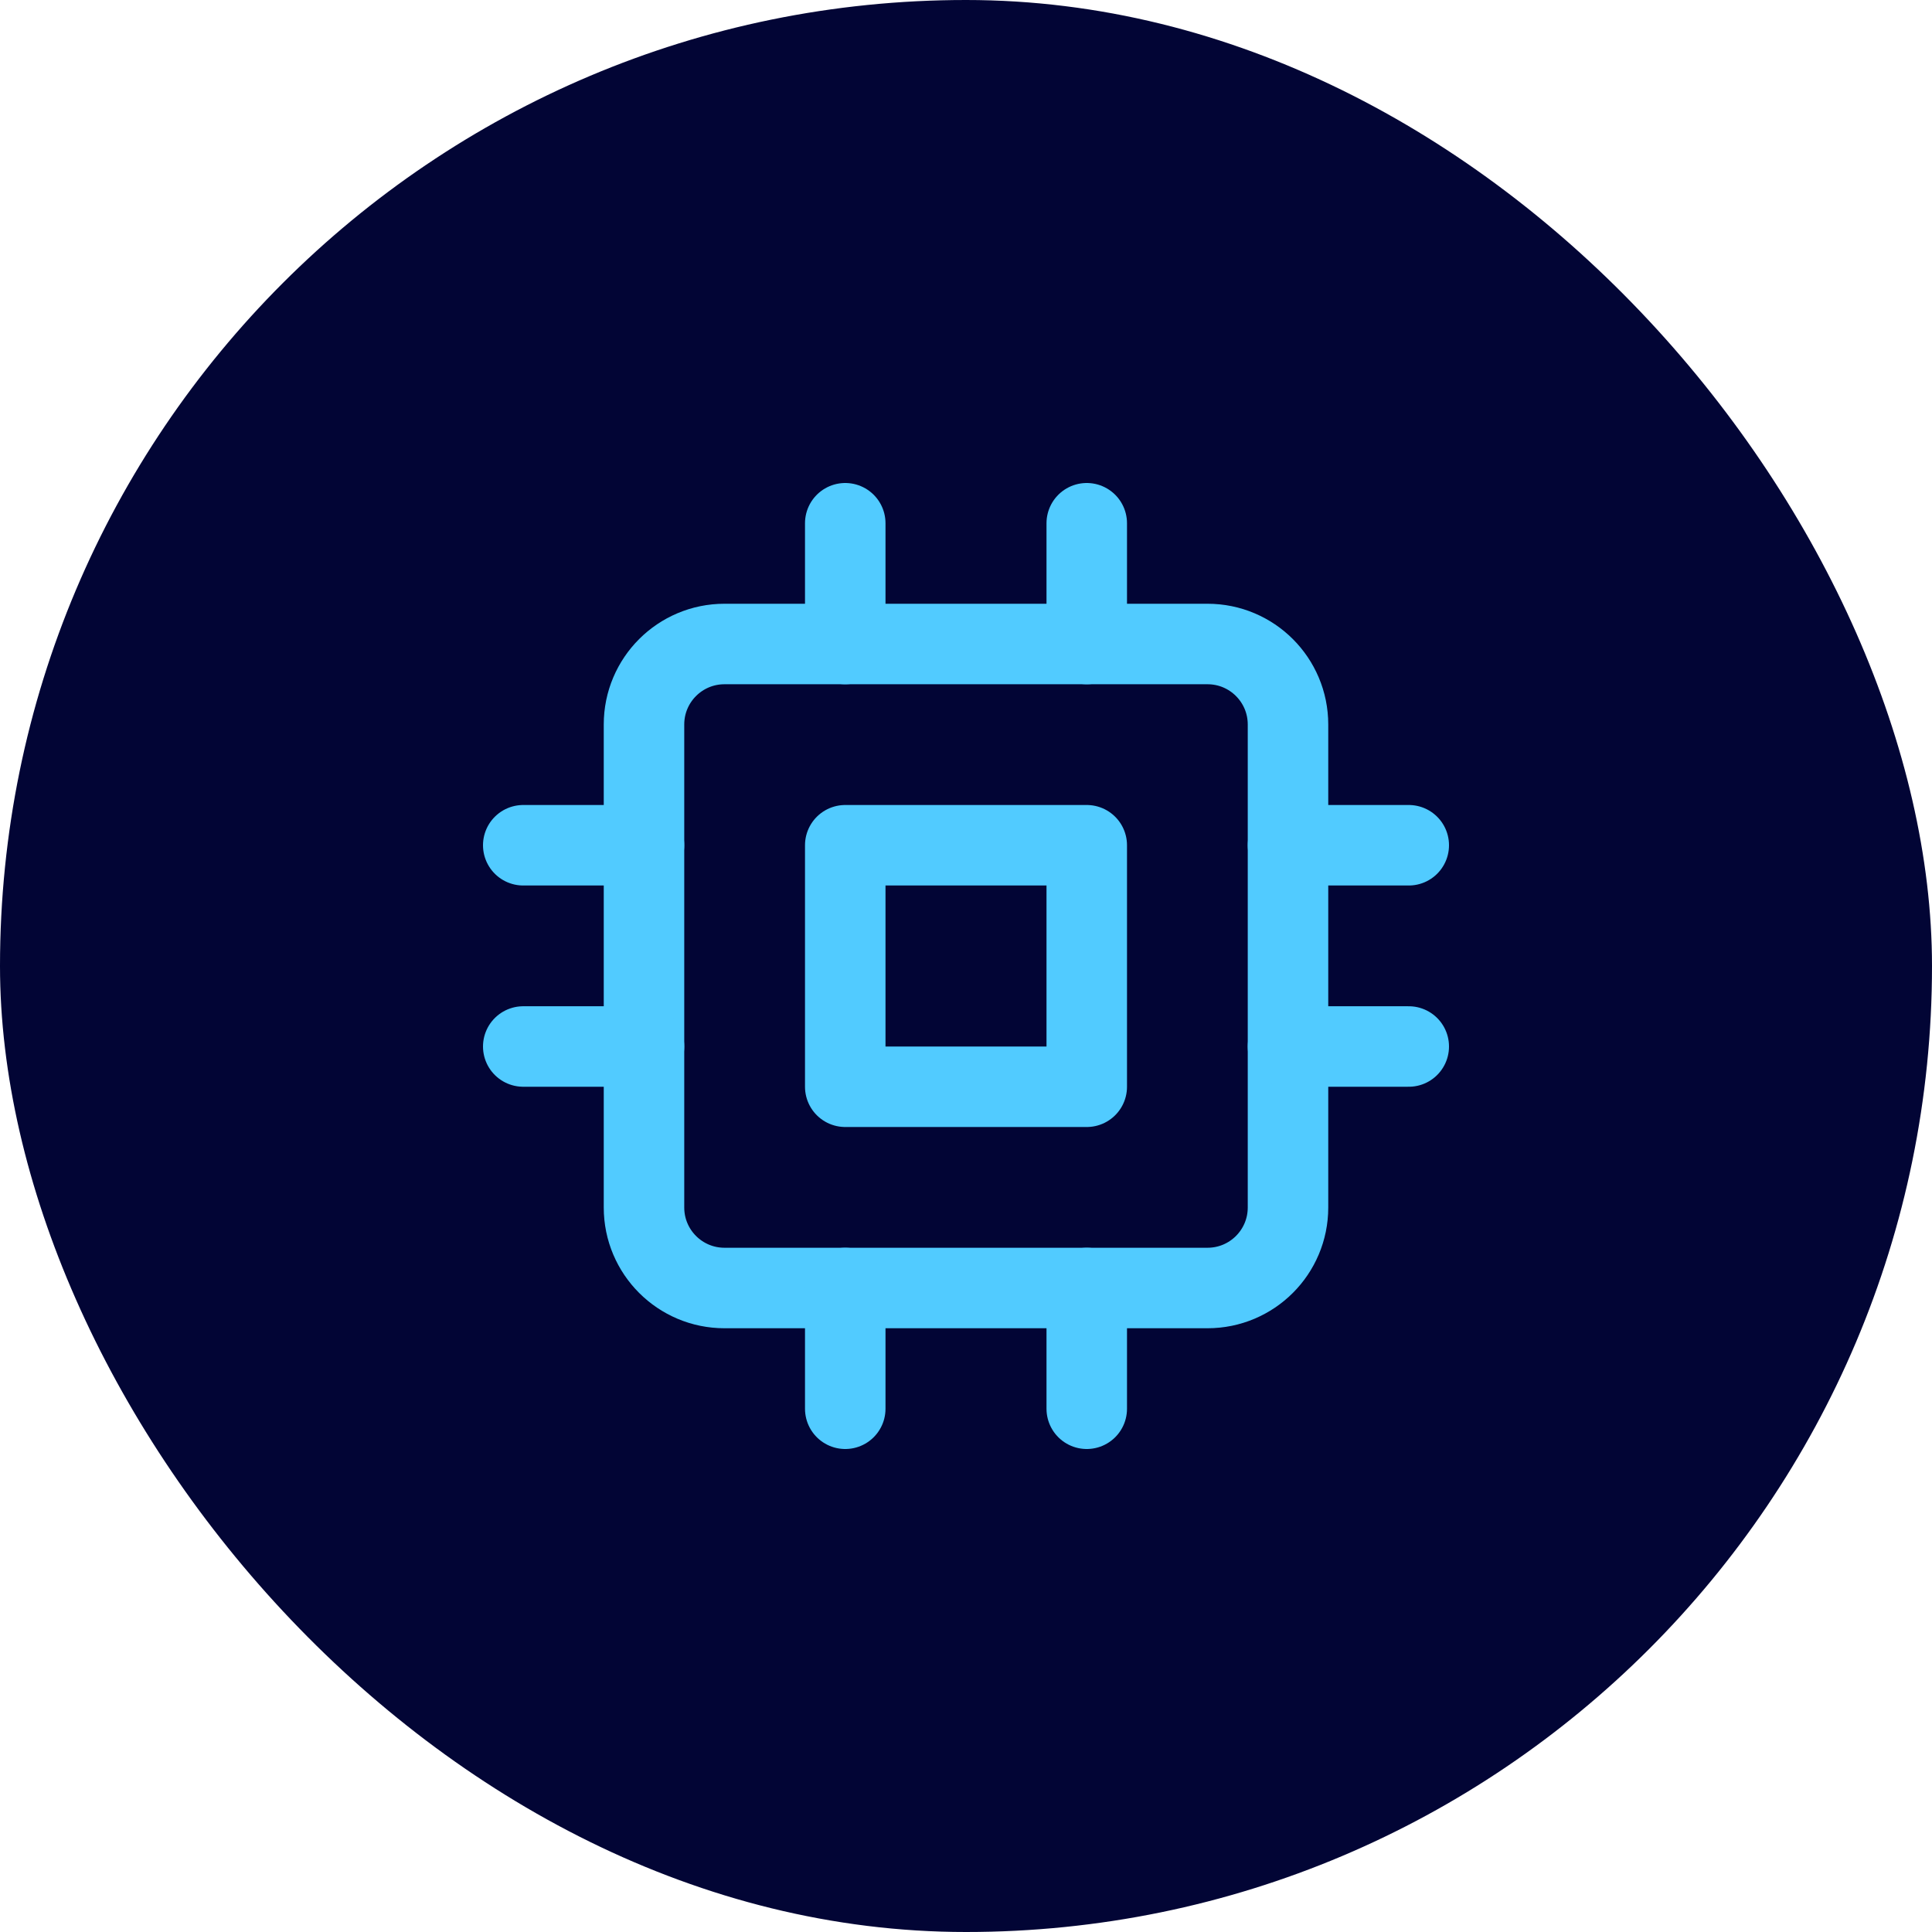 <svg width="48" height="48" viewBox="0 0 48 48" fill="none" xmlns="http://www.w3.org/2000/svg">
<rect width="48" height="48" rx="24" fill="#020535"/>
<g clip-path="url(#clip0_1402_43573)">
<path d="M30 16H18C16.895 16 16 16.895 16 18V30C16 31.105 16.895 32 18 32H30C31.105 32 32 31.105 32 30V18C32 16.895 31.105 16 30 16Z" stroke="#51CBFF" stroke-width="2" stroke-linecap="round" stroke-linejoin="round"/>
<path d="M27 21H21V27H27V21Z" stroke="#51CBFF" stroke-width="2" stroke-linecap="round" stroke-linejoin="round"/>
<path d="M21 13V16" stroke="#51CBFF" stroke-width="2" stroke-linecap="round" stroke-linejoin="round"/>
<path d="M27 13V16" stroke="#51CBFF" stroke-width="2" stroke-linecap="round" stroke-linejoin="round"/>
<path d="M21 32V35" stroke="#51CBFF" stroke-width="2" stroke-linecap="round" stroke-linejoin="round"/>
<path d="M27 32V35" stroke="#51CBFF" stroke-width="2" stroke-linecap="round" stroke-linejoin="round"/>
<path d="M32 21H35" stroke="#51CBFF" stroke-width="2" stroke-linecap="round" stroke-linejoin="round"/>
<path d="M32 26H35" stroke="#51CBFF" stroke-width="2" stroke-linecap="round" stroke-linejoin="round"/>
<path d="M13 21H16" stroke="#51CBFF" stroke-width="2" stroke-linecap="round" stroke-linejoin="round"/>
<path d="M13 26H16" stroke="#51CBFF" stroke-width="2" stroke-linecap="round" stroke-linejoin="round"/>
</g>
<defs>
<clipPath id="clip0_1402_43573">
<rect width="24" height="24" fill="white" transform="translate(12 12)"/>
</clipPath>
</defs>
</svg>
